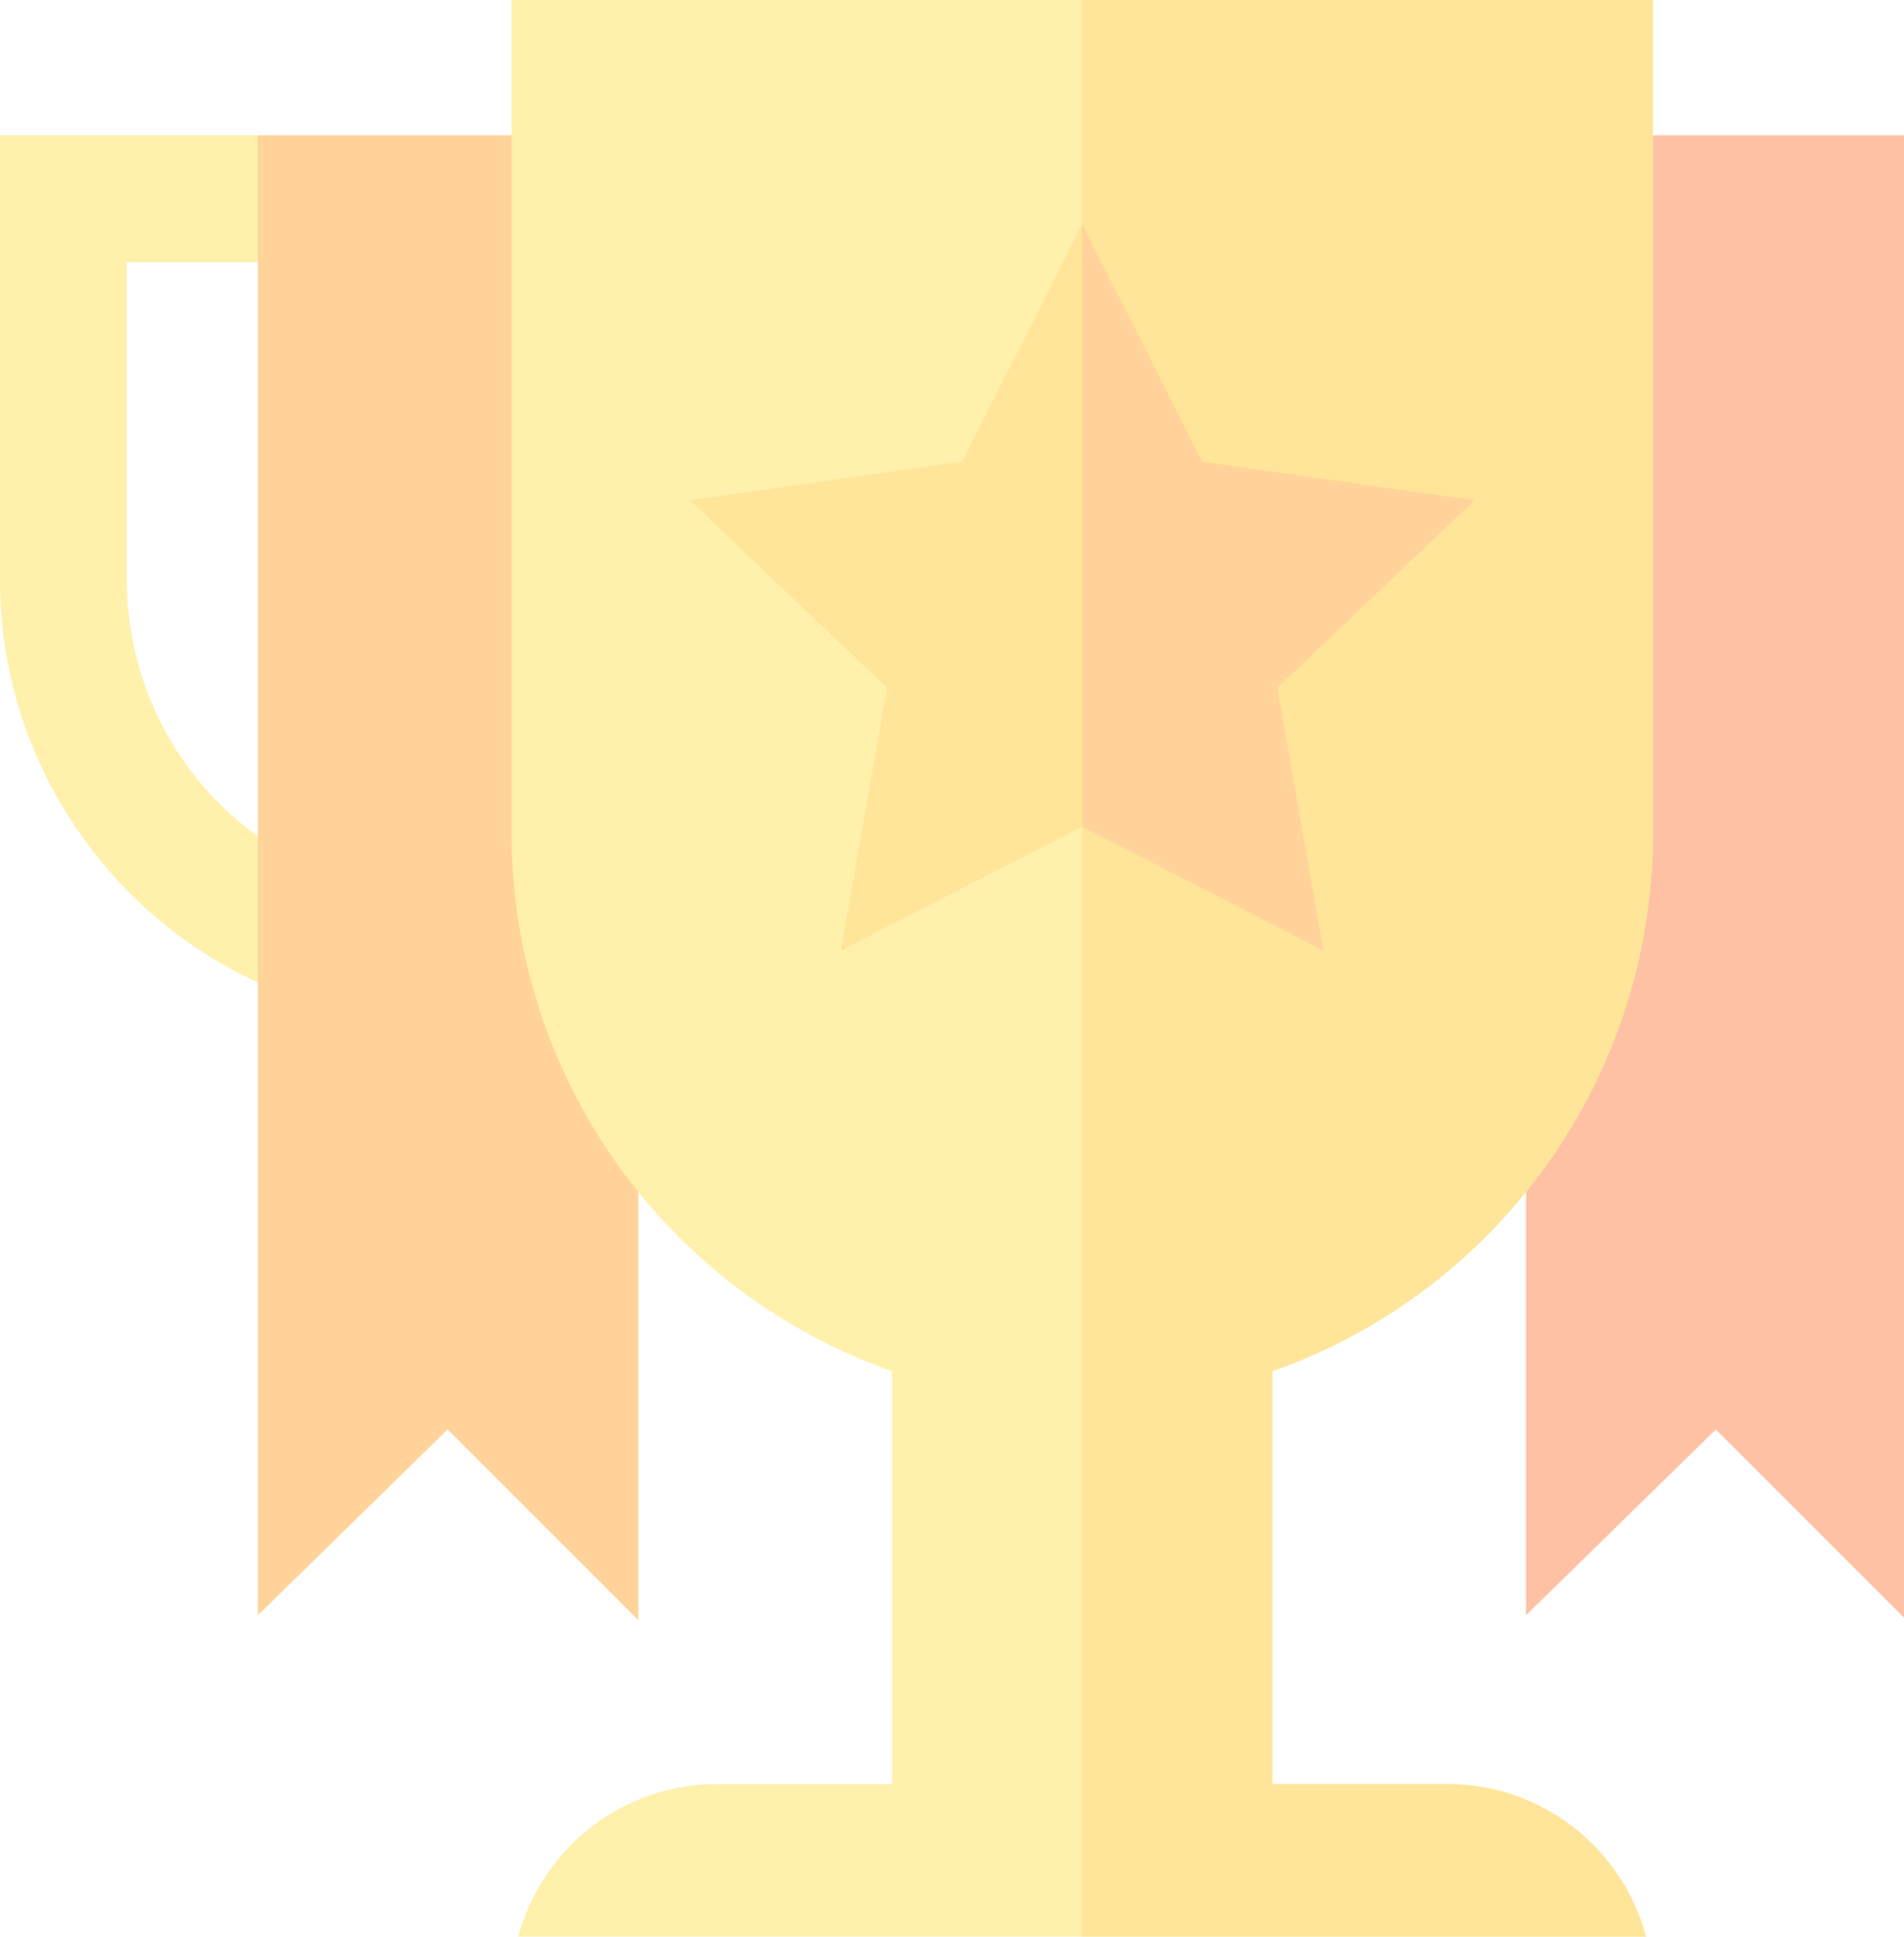 <svg xmlns="http://www.w3.org/2000/svg" fill="none" viewBox="0 0 117 119"><g clip-path="url(#clip0_9682_13844)" opacity=".4"><path fill="#FDBF00" d="M113.971 61.593l-2.354-7.429c8.129-2.576 13.59-10.04 13.59-18.576V16.105h-11.69V12.21a3.897 3.897 0 0 1 3.897-3.896H133v27.275c0 5.91-1.86 11.535-5.379 16.265-3.448 4.635-8.167 8.003-13.65 9.74z"/><path fill="#FFDA2D" d="M19.028 61.593c-5.482-1.737-10.202-5.105-13.65-9.74C1.86 47.123 0 41.498 0 35.588V8.312h15.586a3.897 3.897 0 0 1 3.896 3.897v3.896H7.793v19.483c0 8.535 5.461 16 13.59 18.576l-2.355 7.429z"/><path fill="#FF641A" d="M97.672 8.313l-3.897 42.86v48.072l11.661-11.418 11.718 11.719V8.312H97.672z"/><path fill="#FF9100" d="M35.328 8.313H15.846v90.932l11.66-11.418 11.719 11.719V51.174L35.328 8.313z"/><path fill="#FFDA2D" d="M101.568 51.174V0H31.432v51.174c0 14.983 9.47 28.174 23.378 33.073v25.374H44.04c-6.95 0-12.608 5.658-12.608 12.609V133h70.136v-10.77c0-6.951-5.657-12.609-12.609-12.609H78.19V84.247c13.908-4.899 23.379-18.093 23.379-33.073z"/><path fill="#FDBF00" d="M78.19 84.247v25.374h10.77c6.95 0 12.608 5.658 12.608 12.609V133H66.5V0h35.068v51.174c0 14.98-9.47 28.174-23.379 33.073z"/><path fill="#FDBF00" d="M90.604 30.738l-16.727-2.372L66.5 13.773l-7.377 14.593-16.726 2.372 12.11 11.526L51.673 58.4 66.5 50.79l14.828 7.61-2.835-16.136 12.11-11.526z"/><path fill="#FF9100" d="M78.493 42.264L81.327 58.4 66.5 50.79V13.772l7.377 14.593 16.727 2.372-12.11 11.526z"/></g><defs><clipPath id="clip0_9682_13844"><path fill="#fff" d="M0 0h133v133H0z"/></clipPath></defs></svg>